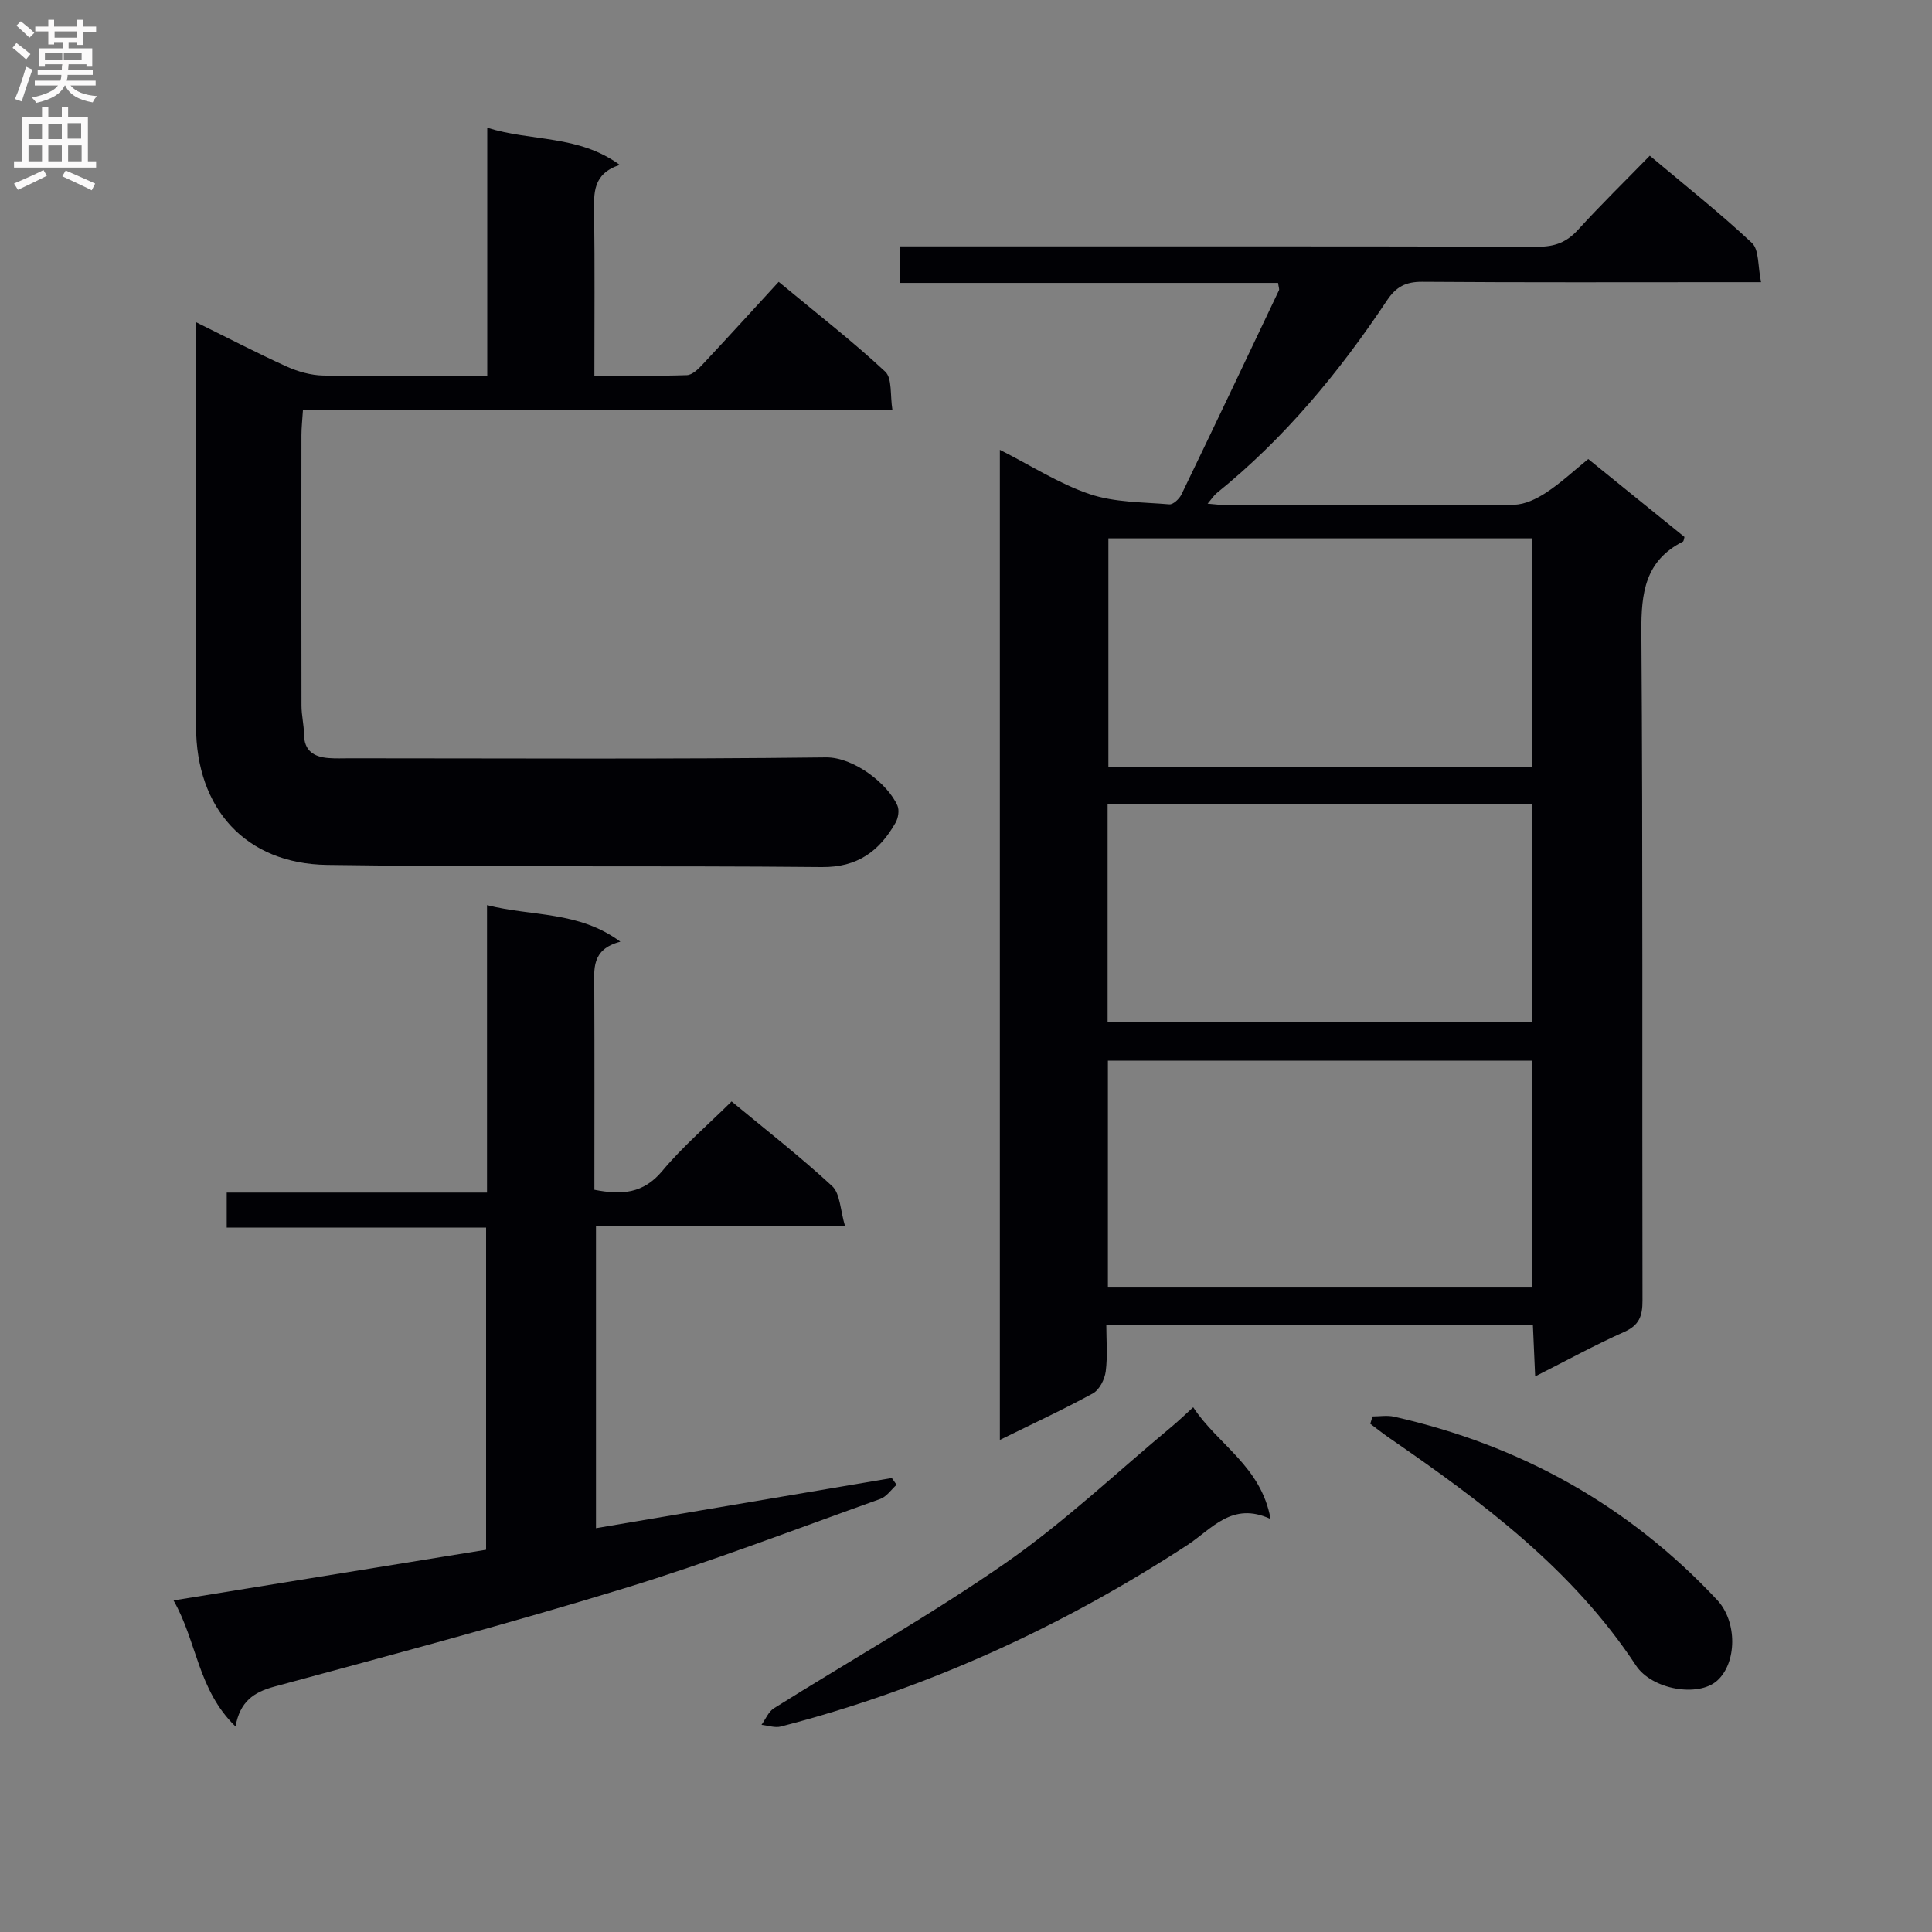 <svg enable-background="new 0 0 400 400" viewBox="0 0 400 400" xmlns="http://www.w3.org/2000/svg"><rect x="0" y="0" width="400" height="400" fill="#808080" stroke="none"/><g fill="#010105"><path d="m207.01 298.12c0-68.47 0-136.26 0-204.99 6.52 3.3 12.29 7.04 18.6 9.17 5.16 1.74 10.96 1.65 16.49 2.12.79.07 2.06-1.13 2.5-2.03 6.79-14.06 13.49-28.17 20.19-42.28.12-.24-.06-.63-.18-1.54-25.96 0-52 0-78.36 0 0-2.68 0-4.77 0-7.56h5.71c42.16 0 84.32-.04 126.47.07 3.46.01 5.92-.92 8.25-3.47 4.7-5.16 9.7-10.05 14.89-15.37 7.35 6.18 14.51 11.84 21.15 18.06 1.51 1.42 1.19 4.79 1.89 8.12-2.82 0-4.75 0-6.68 0-21.16 0-42.33.08-63.49-.08-3.39-.02-5.4 1.03-7.28 3.86-9.91 14.89-21.23 28.57-35.23 39.87-.58.47-1 1.14-1.91 2.21 1.75.14 2.86.31 3.97.31 19.83.02 39.66.09 59.49-.1 2.25-.02 4.71-1.24 6.66-2.52 3.02-1.98 5.69-4.49 8.69-6.93 6.79 5.49 13.37 10.82 19.92 16.13-.13.43-.14.87-.32.96-7.83 3.96-8.66 10.62-8.6 18.67.33 46.15.13 92.31.23 138.47.01 3.2-.67 5.11-3.8 6.5-6.04 2.69-11.86 5.89-18.42 9.2-.17-3.89-.31-7.12-.47-10.64-29.34 0-58.42 0-88.32 0 0 3.12.29 6.41-.12 9.6-.21 1.64-1.3 3.81-2.65 4.55-6.07 3.33-12.38 6.24-19.27 9.64zm110.22-139.26c0-16.1 0-31.68 0-47.4-29.45 0-58.53 0-87.75 0v47.4zm.02 107.71c0-15.78 0-31.34 0-46.97-29.53 0-58.73 0-87.87 0v46.97zm-87.93-55.02h87.87c0-15.28 0-30.17 0-45.07-29.48 0-58.55 0-87.87 0z"/><path d="m40.59 66.71c6.67 3.29 12.65 6.41 18.79 9.19 2.33 1.05 5.01 1.8 7.54 1.85 11.12.2 22.25.08 33.96.08 0-17.22 0-33.95 0-51.38 9.24 2.89 18.85 1.43 27.44 7.69-5.66 1.84-5.37 5.88-5.31 10.05.14 10.97.05 21.95.05 33.58 6.63 0 12.9.11 19.16-.1 1.09-.04 2.31-1.22 3.18-2.15 5.23-5.58 10.37-11.24 15.82-17.17 8.21 6.81 15.41 12.39 22.05 18.59 1.49 1.39.99 4.9 1.5 7.97-40.98 0-81.26 0-122.05 0-.12 2-.31 3.6-.31 5.19-.02 18.66-.03 37.33.01 55.99 0 1.98.5 3.96.52 5.94.03 3.44 2.06 4.68 5.06 4.92 1.49.12 3 .05 4.5.05 32.83 0 65.66.21 98.49-.19 5.77-.07 12.86 5.48 14.82 10 .42.97.15 2.59-.41 3.56-3.34 5.84-7.85 9.22-15.22 9.15-34.16-.33-68.32.06-102.48-.45-16.9-.25-27.1-11.69-27.11-28.67-.02-26 0-51.99 0-77.99 0-1.64 0-3.29 0-5.7z"/><path d="m48.76 357.45c-7.83-7.58-7.96-17.57-12.83-26.1 22.06-3.57 43.28-7.01 64.71-10.49 0-22.35 0-44.26 0-66.7-17.88 0-35.62 0-53.7 0 0-2.58 0-4.64 0-7.25h53.89c0-19.95 0-39.35 0-59.51 9.39 2.39 18.95 1.17 27.61 7.57-6.09 1.58-5.42 5.74-5.4 9.74.06 13.8.02 27.61.02 41.62 5.64 1.1 10.12.83 14.06-3.9 4.25-5.09 9.36-9.45 14.35-14.39 6.95 5.76 14.14 11.36 20.81 17.52 1.68 1.55 1.67 4.94 2.68 8.31-17.8 0-34.52 0-51.57 0v62.52c20.48-3.47 40.87-6.92 61.25-10.38.33.47.66.93.99 1.4-1.12 1-2.07 2.46-3.38 2.93-17.65 6.3-35.18 13.05-53.09 18.53-23.94 7.33-48.17 13.77-72.34 20.32-4.34 1.17-7.13 3.13-8.06 8.26z"/><path d="m247.04 291.36c5.1 7.77 14.05 12.18 16.02 23.13-7.98-3.71-12.17 2.09-17.19 5.37-26.08 17.02-54.03 29.78-84.2 37.6-1.22.32-2.67-.21-4.01-.35.84-1.16 1.44-2.71 2.56-3.42 16.05-10.07 32.61-19.39 48.13-30.2 12.08-8.42 22.89-18.68 34.25-28.13 1.38-1.14 2.66-2.39 4.44-4z"/><path d="m284.17 293.26c1.47 0 3.01-.27 4.41.04 26.15 5.88 48.6 18.34 66.95 37.97 4.2 4.5 4.09 13.04-.02 16.7-3.92 3.49-13.5 1.86-16.81-3.16-13.11-19.9-31.73-33.79-50.96-47.03-1.38-.95-2.7-2-4.04-3 .15-.5.31-1.01.47-1.52z"/></g><path d="m2.6 9.9.8-1c.9.7 1.9 1.4 2.9 2.3l-.9 1.1c-1.1-1-2-1.8-2.8-2.4zm.5 10.6c.9-2.1 1.6-4.3 2.3-6.7.4.2.8.4 1.3.6-.7 2.1-1.5 4.3-2.2 6.6zm.3-15.2.9-.9c1 .8 2 1.6 2.8 2.4l-1 1c-.9-.9-1.8-1.7-2.7-2.5zm12.6-1.2h1.2v1.4h2.7v1.1h-2.7v2.7h-1.2v-.6h-1.8v1.3h4.9v3.8h-1.2v-.5h-3.7c0 .4-.1.9-.1 1.2h5.1v1h-5.2c0 .5-.1.9-.2 1.2h6v1h-5.2c1.1 1.3 2.9 2 5.5 2.2-.4.4-.7.8-.9 1.3-2.9-.5-4.8-1.6-5.7-3.5h-.1c-.8 1.7-2.7 2.9-5.9 3.6-.2-.4-.6-.8-.9-1.1 2.8-.6 4.6-1.4 5.4-2.5h-4.8v-1h5.3c.1-.3.2-.7.2-1.2h-4.9v-1h5c0-.4 0-.8.1-1.2h-3.6v.5h-1.2v-3.8h4.9v-1.3h-1.8v.5h-1.2v-2.7h-2.7v-1h2.7v-1.4h1.2v1.4h4.8zm-6.7 8.3h3.6c0-.4 0-.9 0-1.4h-3.6zm1.9-4.6h4.8v-1.3h-4.7v1.3zm6.7 3.2h-4.7v1.4h3.7v-1.4z" fill="#fbfafa"/><path d="m8.7 22.1h1.3v2.2h2.8v-2.2h1.3v2.2h4.1v9.1h1.7v1.3h-17v-1.3h1.7v-9.1h4.1zm.3 13.1.7 1.2c-1.8.9-3.8 1.9-6 2.9-.2-.4-.5-.8-.8-1.3 2.3-1 4.4-1.9 6.1-2.8zm-3.1-6.4h2.8v-3.2h-2.8zm0 4.6h2.8v-3.3h-2.8zm4.1-4.6h2.8v-3.2h-2.8zm0 4.6h2.8v-3.3h-2.8zm3.6 1.9c2.1.9 4.1 1.8 6.1 2.7l-.7 1.4c-2.2-1.1-4.2-2-6.1-2.9zm3.2-9.8h-2.8v3.2h2.8v-3.1zm-2.7 7.9h2.8v-3.3h-2.8z" fill="#fbfafa"/></svg>